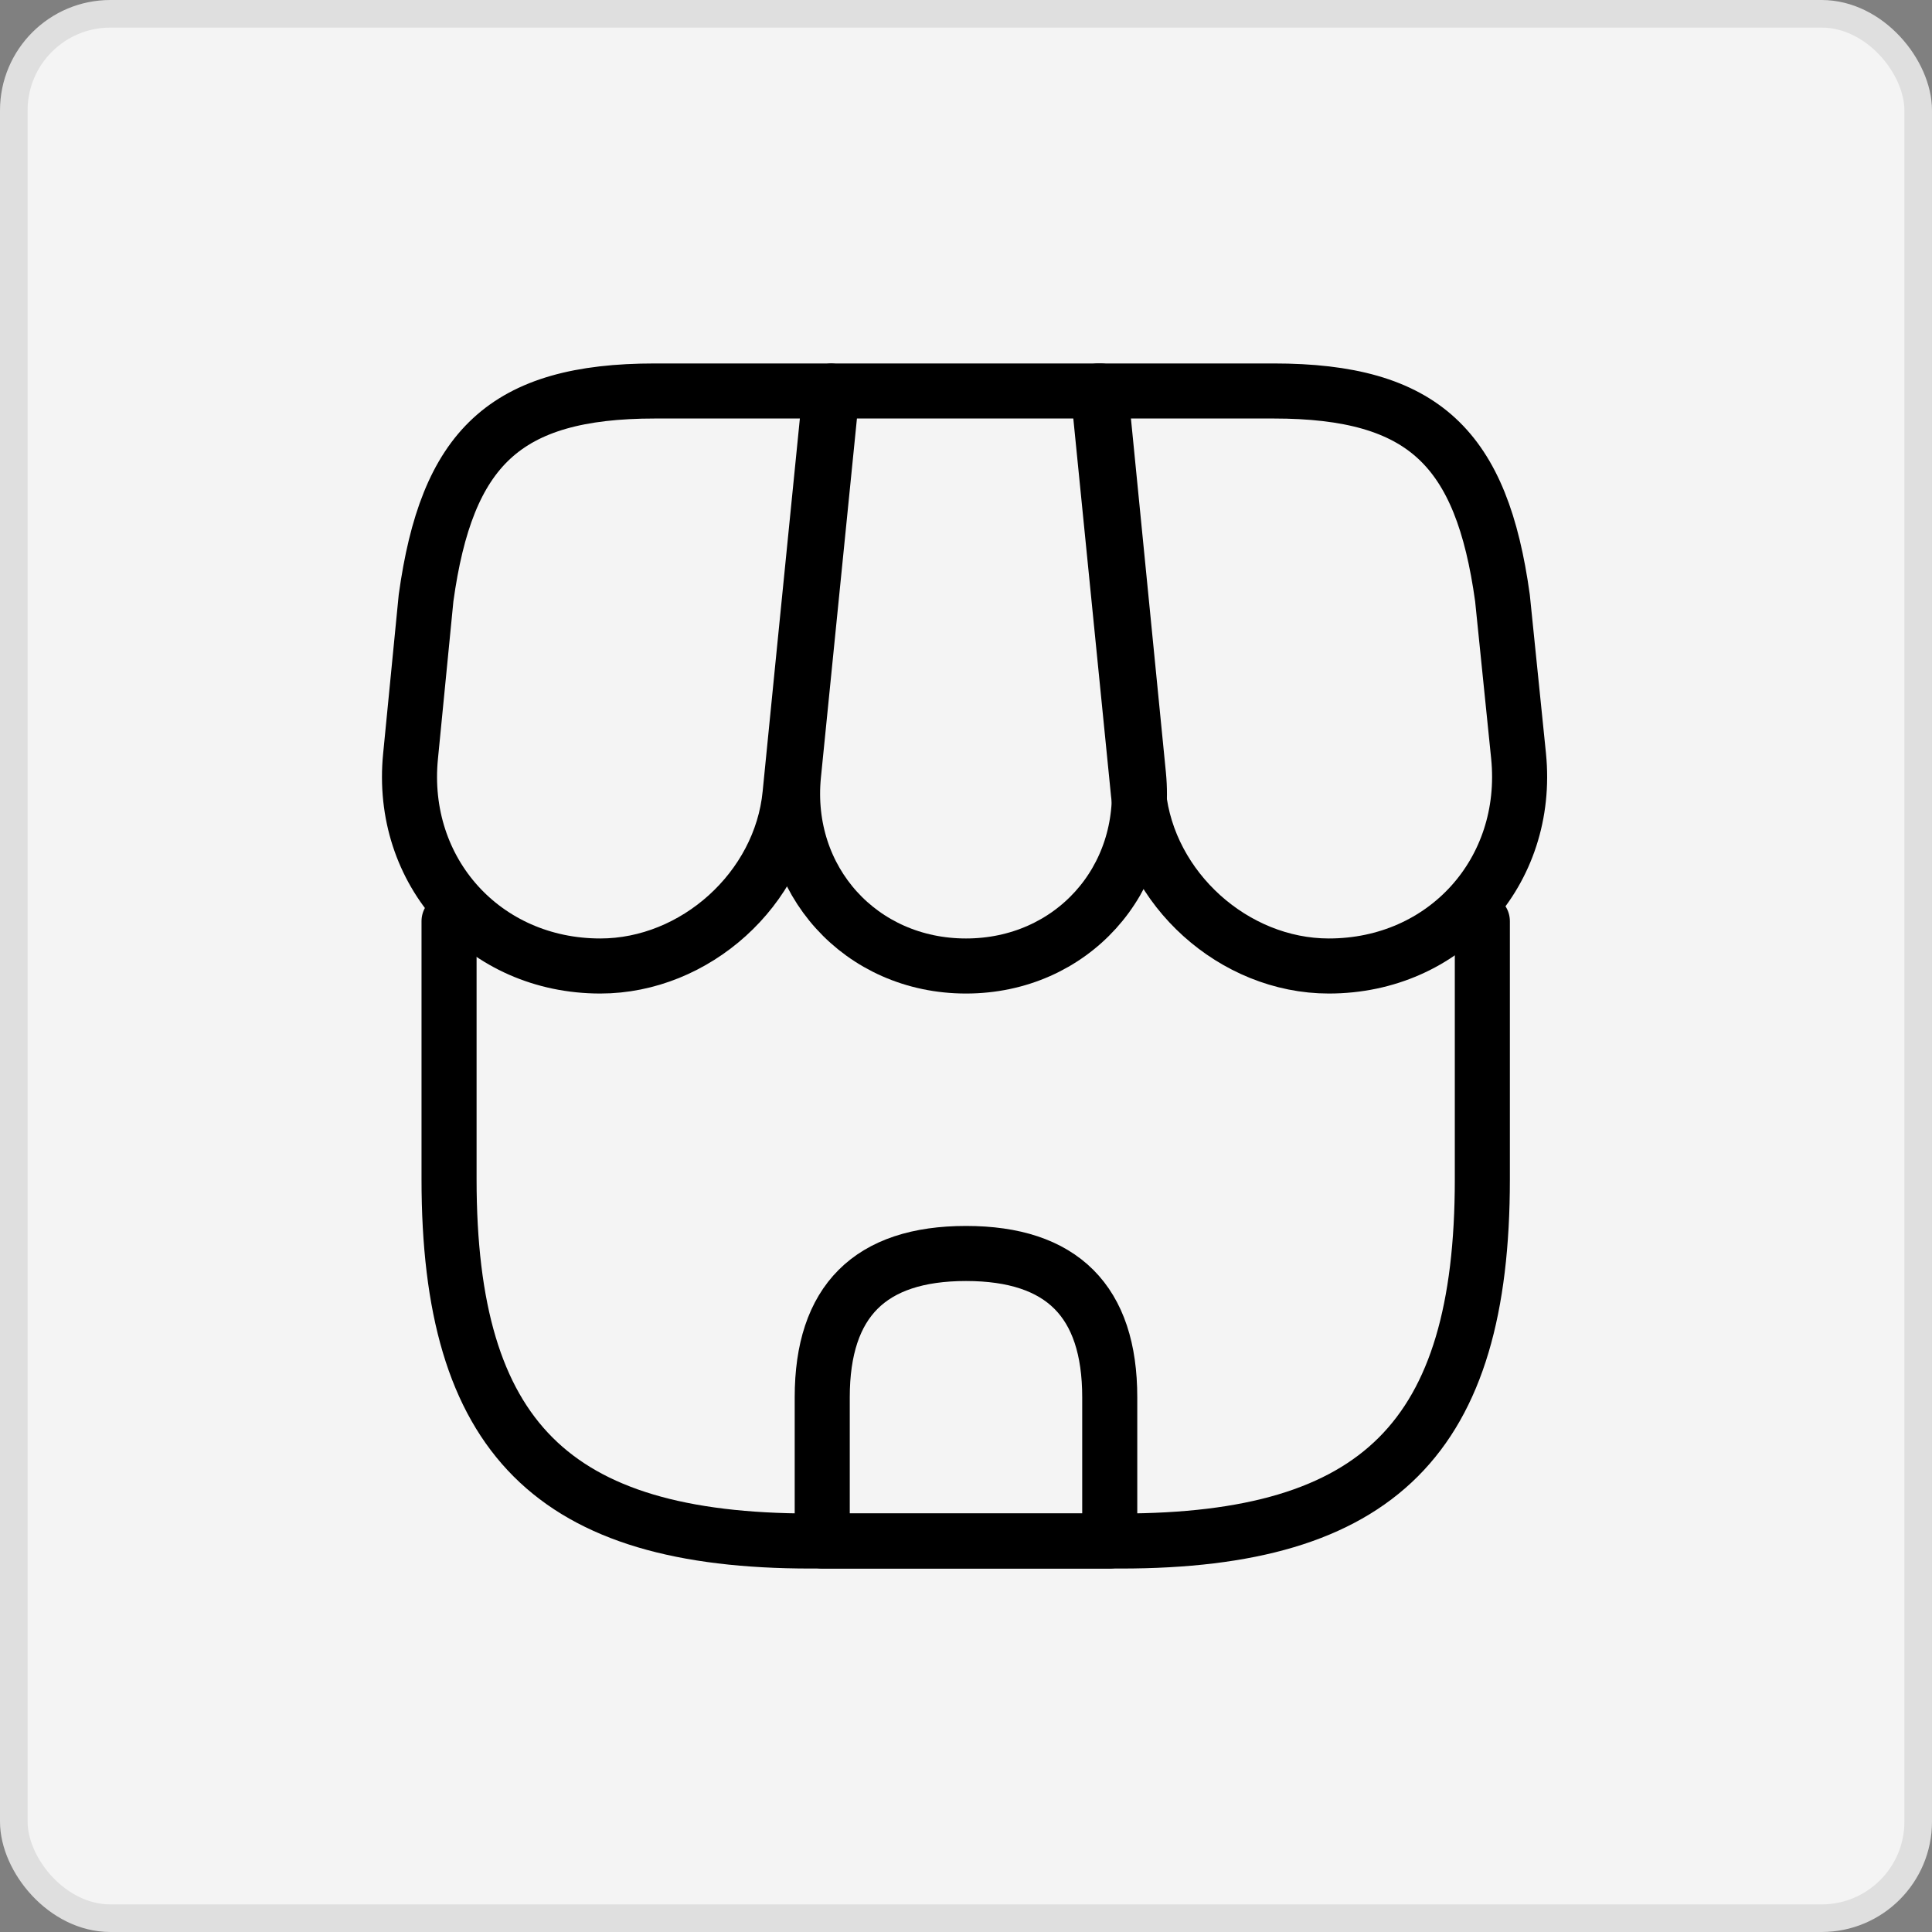 <svg width="70" height="70" viewBox="0 0 70 70" fill="none" xmlns="http://www.w3.org/2000/svg">
<rect x="0" y="0" width="70" height="70" fill="#808080" stroke="none"/>
<rect x="0.5" y="0.5" width="69" height="69" rx="3.5" fill="#F4F4F4"/>
<rect x="0.5" y="0.5" width="69" height="69" rx="3.5" stroke="#DFDFDF"/>
<path d="M16.27 33.376V42.73C16.27 52.084 20.02 55.834 29.375 55.834H40.604C49.958 55.834 53.708 52.084 53.708 42.73V33.376" stroke="black" stroke-width="1.995" stroke-linecap="round" stroke-linejoin="round"/>
<path d="M35 35C38.812 35 41.625 31.896 41.25 28.083L39.875 14.166H30.146L28.75 28.083C28.375 31.896 31.187 35 35 35Z" stroke="black" stroke-width="1.995" stroke-linecap="round" stroke-linejoin="round"/>
<path d="M48.146 35C52.354 35 55.437 31.583 55.021 27.396L54.437 21.666C53.687 16.25 51.604 14.166 46.146 14.166H39.791L41.25 28.771C41.604 32.208 44.708 35 48.146 35Z" stroke="black" stroke-width="1.995" stroke-linecap="round" stroke-linejoin="round"/>
<path d="M21.75 35C25.187 35 28.291 32.208 28.625 28.771L29.083 24.166L30.083 14.166H23.729C18.27 14.166 16.187 16.25 15.437 21.666L14.875 27.396C14.458 31.583 17.541 35 21.75 35Z" stroke="black" stroke-width="1.995" stroke-linecap="round" stroke-linejoin="round"/>
<path d="M35 45.416C31.521 45.416 29.791 47.146 29.791 50.625V55.833H40.208V50.625C40.208 47.146 38.479 45.416 35 45.416Z" stroke="black" stroke-width="1.995" stroke-linecap="round" stroke-linejoin="round"/>
</svg>
